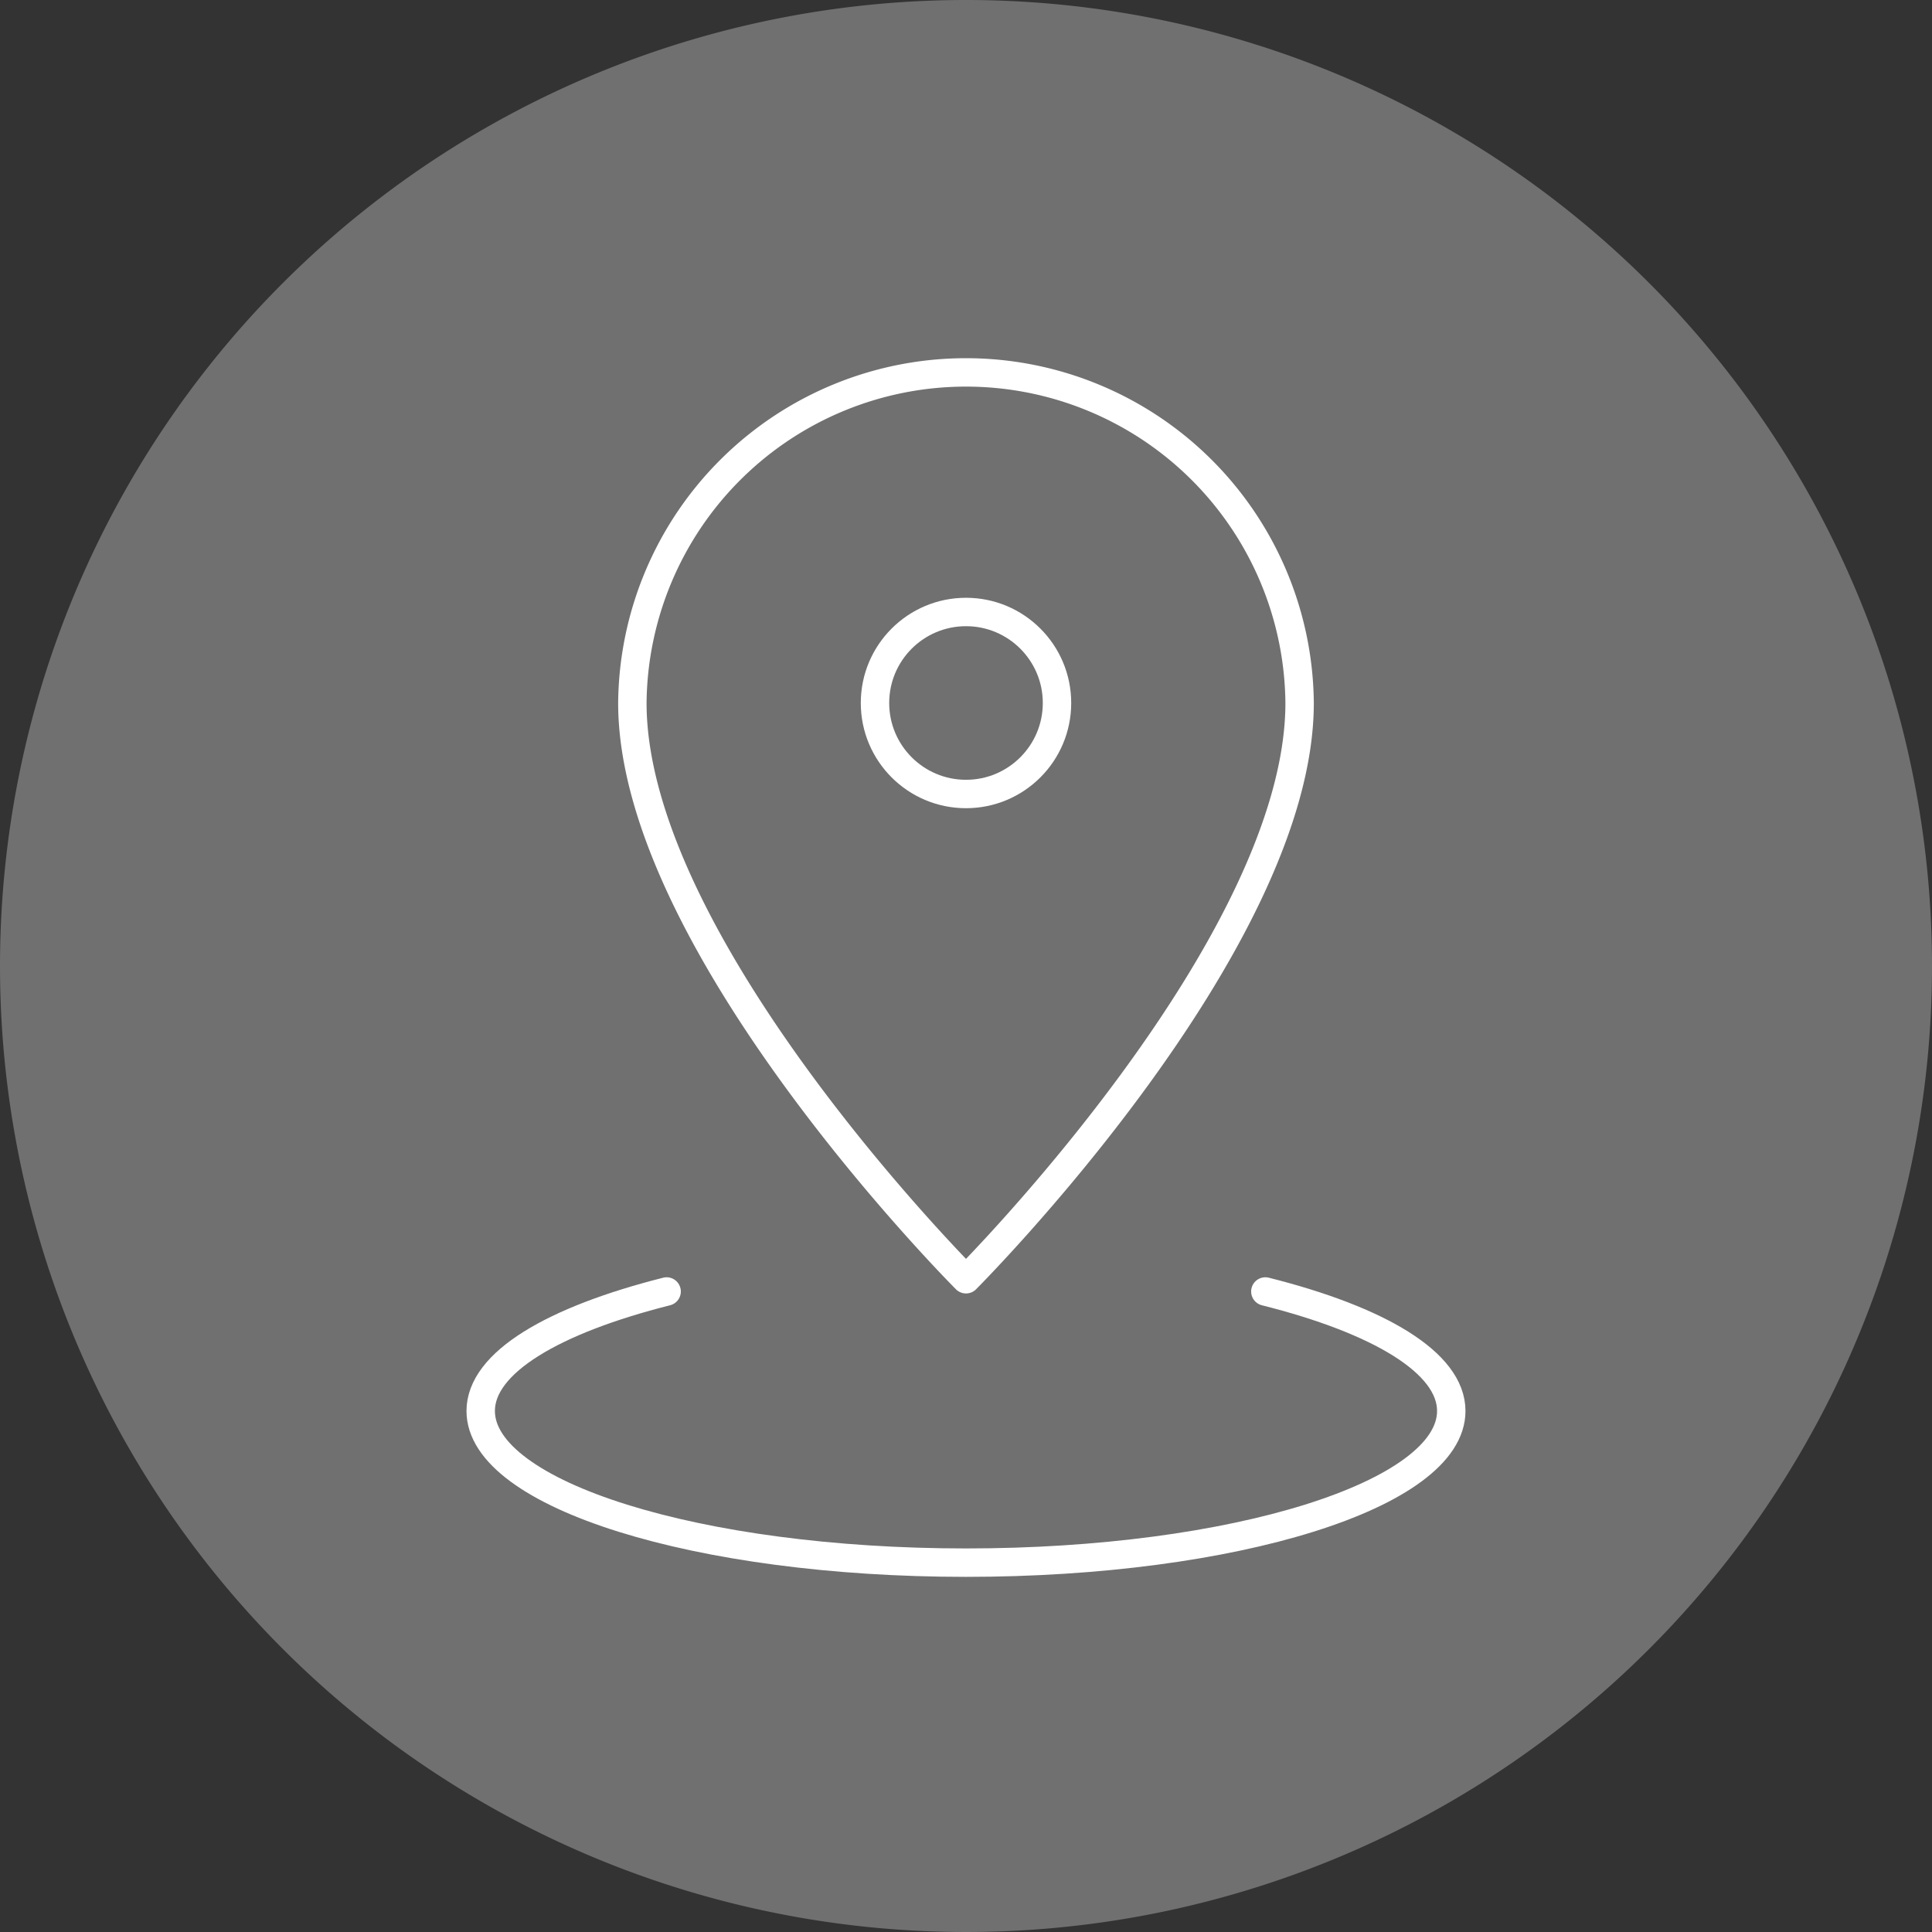 <svg xmlns="http://www.w3.org/2000/svg" width="68" height="68" viewBox="0 0 68 68">
  <rect x="0" y="0" width="68" height="68" fill="#333333" stroke="none"/>
  <g id="グループ_16415" data-name="グループ 16415" transform="translate(-17.335 -925.294)">
    <path id="パス_27763" data-name="パス 27763" d="M51.335,925.294a34,34,0,1,1-34,34A34,34,0,0,1,51.335,925.294Z" fill="#707070"/>
    <g id="グループ_16414" data-name="グループ 16414">
      <path id="パス_27773" data-name="パス 27773" d="M63.077,950.036c0,8.541-11.742,20.283-11.742,20.283s-11.743-11.742-11.743-20.283a11.743,11.743,0,0,1,23.485,0Z" fill="none" stroke="#fff" stroke-linecap="round" stroke-linejoin="round" stroke-width="1"/>
      <circle id="楕円形_61" data-name="楕円形 61" cx="3.203" cy="3.203" r="3.203" transform="translate(48.132 946.834)" fill="none" stroke="#fff" stroke-linecap="round" stroke-linejoin="round" stroke-width="1"/>
      <path id="パス_27774" data-name="パス 27774" d="M61.871,970.75c3.982,1,6.544,2.5,6.544,4.206,0,2.946-7.643,5.338-17.08,5.338s-17.081-2.392-17.081-5.338c0-1.708,2.562-3.2,6.544-4.206" fill="none" stroke="#fff" stroke-linecap="round" stroke-linejoin="round" stroke-width="1"/>
    </g>
  </g>
</svg>
